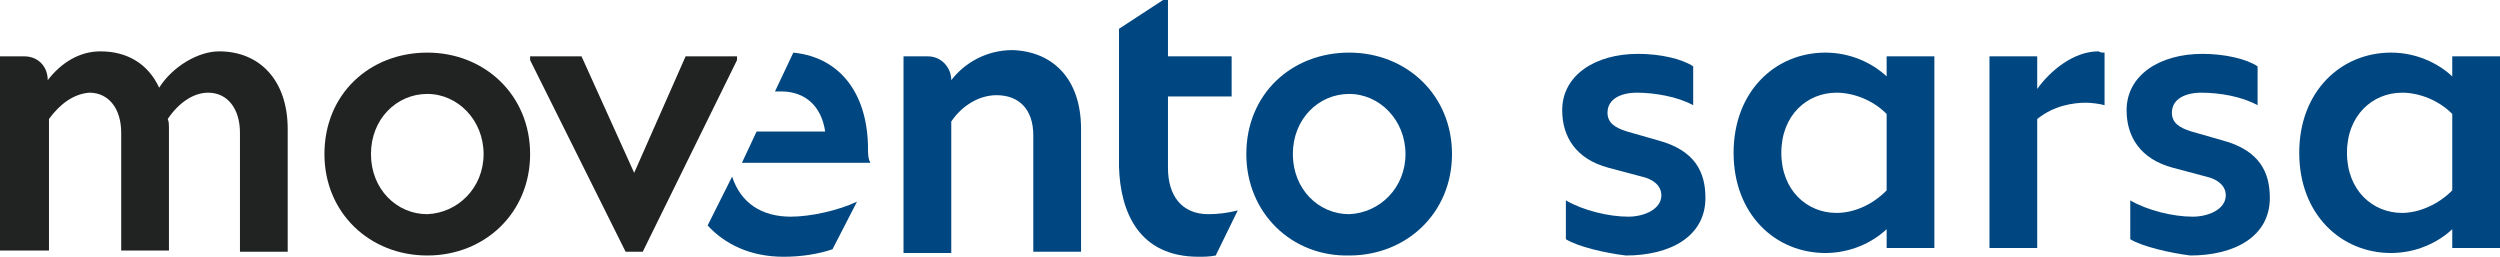 <svg width="185" height="19" viewBox="0 0 185 19" fill="none" xmlns="http://www.w3.org/2000/svg">
<path d="M115.874 17.702V14.829C117.143 15.571 119.045 16.034 120.495 16.034C121.673 16.034 122.941 15.478 122.941 14.459C122.941 13.717 122.307 13.254 121.491 13.068L119.045 12.419C116.599 11.771 115.603 10.102 115.603 8.156C115.603 5.561 118.049 3.985 121.22 3.985C122.85 3.985 124.481 4.356 125.296 4.912V7.785C124.119 7.137 122.397 6.859 121.129 6.859C119.951 6.859 118.955 7.322 118.955 8.341C118.955 9.083 119.498 9.454 120.404 9.732L122.669 10.38C125.478 11.122 126.202 12.79 126.202 14.644C126.202 17.517 123.575 18.907 120.314 18.907C118.773 18.722 116.78 18.259 115.874 17.702Z" fill="#004680"/>
<path d="M139.611 4.171H143.144V18.351H139.611V16.961C138.524 17.981 136.893 18.722 135.081 18.722C131.366 18.722 128.286 15.849 128.286 11.307C128.286 6.766 131.366 3.893 135.081 3.893C136.893 3.893 138.524 4.634 139.611 5.654V4.171ZM139.611 14.088V8.434C138.614 7.415 137.165 6.859 135.896 6.859C133.722 6.859 131.819 8.527 131.819 11.307C131.819 14.088 133.722 15.756 135.896 15.756C137.255 15.756 138.614 15.107 139.611 14.088Z" fill="#004680"/>
<path d="M155.737 3.893V7.785C155.465 7.693 154.74 7.6 154.378 7.6C153.472 7.6 152.022 7.785 150.754 8.805V18.351H147.221V4.171H150.754V6.581C151.751 5.19 153.472 3.8 155.284 3.8C155.465 3.893 155.556 3.893 155.737 3.893Z" fill="#004680"/>
<path d="M157.64 17.702V14.829C158.908 15.571 160.811 16.034 162.26 16.034C163.438 16.034 164.707 15.478 164.707 14.459C164.707 13.717 164.072 13.254 163.257 13.068L160.811 12.419C158.365 11.771 157.368 10.102 157.368 8.156C157.368 5.561 159.814 3.985 162.985 3.985C164.616 3.985 166.247 4.356 167.062 4.912V7.785C165.884 7.137 164.254 6.859 162.895 6.859C161.717 6.859 160.72 7.322 160.72 8.341C160.72 9.083 161.264 9.454 162.17 9.732L164.435 10.38C167.243 11.122 167.968 12.79 167.968 14.644C167.968 17.517 165.341 18.907 162.079 18.907C160.63 18.722 158.546 18.259 157.64 17.702Z" fill="#004680"/>
<path d="M181.467 4.171H185.001V18.351H181.467V16.961C180.38 17.981 178.749 18.722 176.937 18.722C173.223 18.722 170.143 15.849 170.143 11.307C170.143 6.766 173.223 3.893 176.937 3.893C178.749 3.893 180.38 4.634 181.467 5.654V4.171ZM181.467 14.088V8.434C180.471 7.415 179.021 6.859 177.753 6.859C175.578 6.859 173.676 8.527 173.676 11.307C173.676 14.088 175.578 15.756 177.753 15.756C179.021 15.756 180.471 15.107 181.467 14.088Z" fill="#004680"/>
<path d="M21.29 9.546V18.629H17.757V9.824C17.757 8.063 16.851 6.859 15.402 6.859C14.314 6.859 13.227 7.6 12.412 8.805C12.502 8.99 12.502 9.268 12.502 9.454V18.537H8.969V9.824C8.969 8.063 8.063 6.859 6.614 6.859C5.436 6.951 4.439 7.693 3.624 8.805V18.537H0V4.171H1.812C2.809 4.171 3.533 4.912 3.533 5.932C4.53 4.634 5.889 3.8 7.429 3.8C9.422 3.8 10.962 4.727 11.778 6.488C12.774 4.912 14.677 3.8 16.217 3.8C19.207 3.8 21.29 5.932 21.29 9.546Z" fill="#212322"/>
<path d="M24.008 11.4C24.008 6.951 27.36 3.893 31.619 3.893C35.877 3.893 39.229 7.044 39.229 11.4C39.229 15.756 35.877 18.907 31.619 18.907C27.36 18.907 24.008 15.756 24.008 11.4ZM35.786 11.4C35.786 8.897 33.883 6.951 31.619 6.951C29.354 6.951 27.451 8.805 27.451 11.4C27.451 13.995 29.354 15.849 31.619 15.849C33.883 15.756 35.786 13.902 35.786 11.4Z" fill="#212322"/>
<path d="M92.228 11.4C92.228 6.951 95.58 3.893 99.838 3.893C104.096 3.893 107.448 7.044 107.448 11.4C107.448 15.756 104.096 18.907 99.838 18.907C95.58 19 92.228 15.756 92.228 11.4ZM104.006 11.4C104.006 8.897 102.103 6.951 99.838 6.951C97.573 6.951 95.671 8.805 95.671 11.4C95.671 13.995 97.573 15.849 99.838 15.849C102.103 15.756 104.006 13.902 104.006 11.4Z" fill="#004680"/>
<path d="M50.734 4.171H54.539V4.449L47.563 18.629H46.295L39.228 4.449V4.171H43.034L46.929 12.79L50.734 4.171Z" fill="#212322"/>
<path d="M79.998 9.546V18.629H76.464V10.01C76.464 8.063 75.377 7.044 73.746 7.044C72.478 7.044 71.21 7.785 70.394 8.99V18.722H66.861V4.171H68.673C69.669 4.171 70.394 5.005 70.394 5.932C71.391 4.634 73.022 3.707 74.924 3.707C77.823 3.8 79.998 5.746 79.998 9.546Z" fill="#004680"/>
<path d="M88.695 19C89.057 19 89.51 19 89.963 18.907L91.594 15.571C90.869 15.756 90.144 15.849 89.42 15.849C87.427 15.849 86.43 14.459 86.43 12.419V7.137H91.141V4.171H86.43V0H86.068L82.806 2.132V12.327C82.897 15.663 84.256 19 88.695 19Z" fill="#004680"/>
<path d="M63.418 14.922C62.059 15.571 59.975 16.034 58.526 16.034C56.352 16.034 54.811 15.015 54.177 13.068L52.365 16.683C53.634 18.073 55.536 19 57.982 19C59.251 19 60.519 18.815 61.606 18.444L63.418 14.922Z" fill="#004680"/>
<path d="M64.233 11.029C64.233 7.136 62.331 4.263 58.707 3.893L57.348 6.766H57.801C59.613 6.766 60.791 7.878 61.062 9.732H55.989L54.902 12.049H64.415C64.233 11.771 64.233 11.307 64.233 11.029Z" fill="#004680"/>
</svg>
